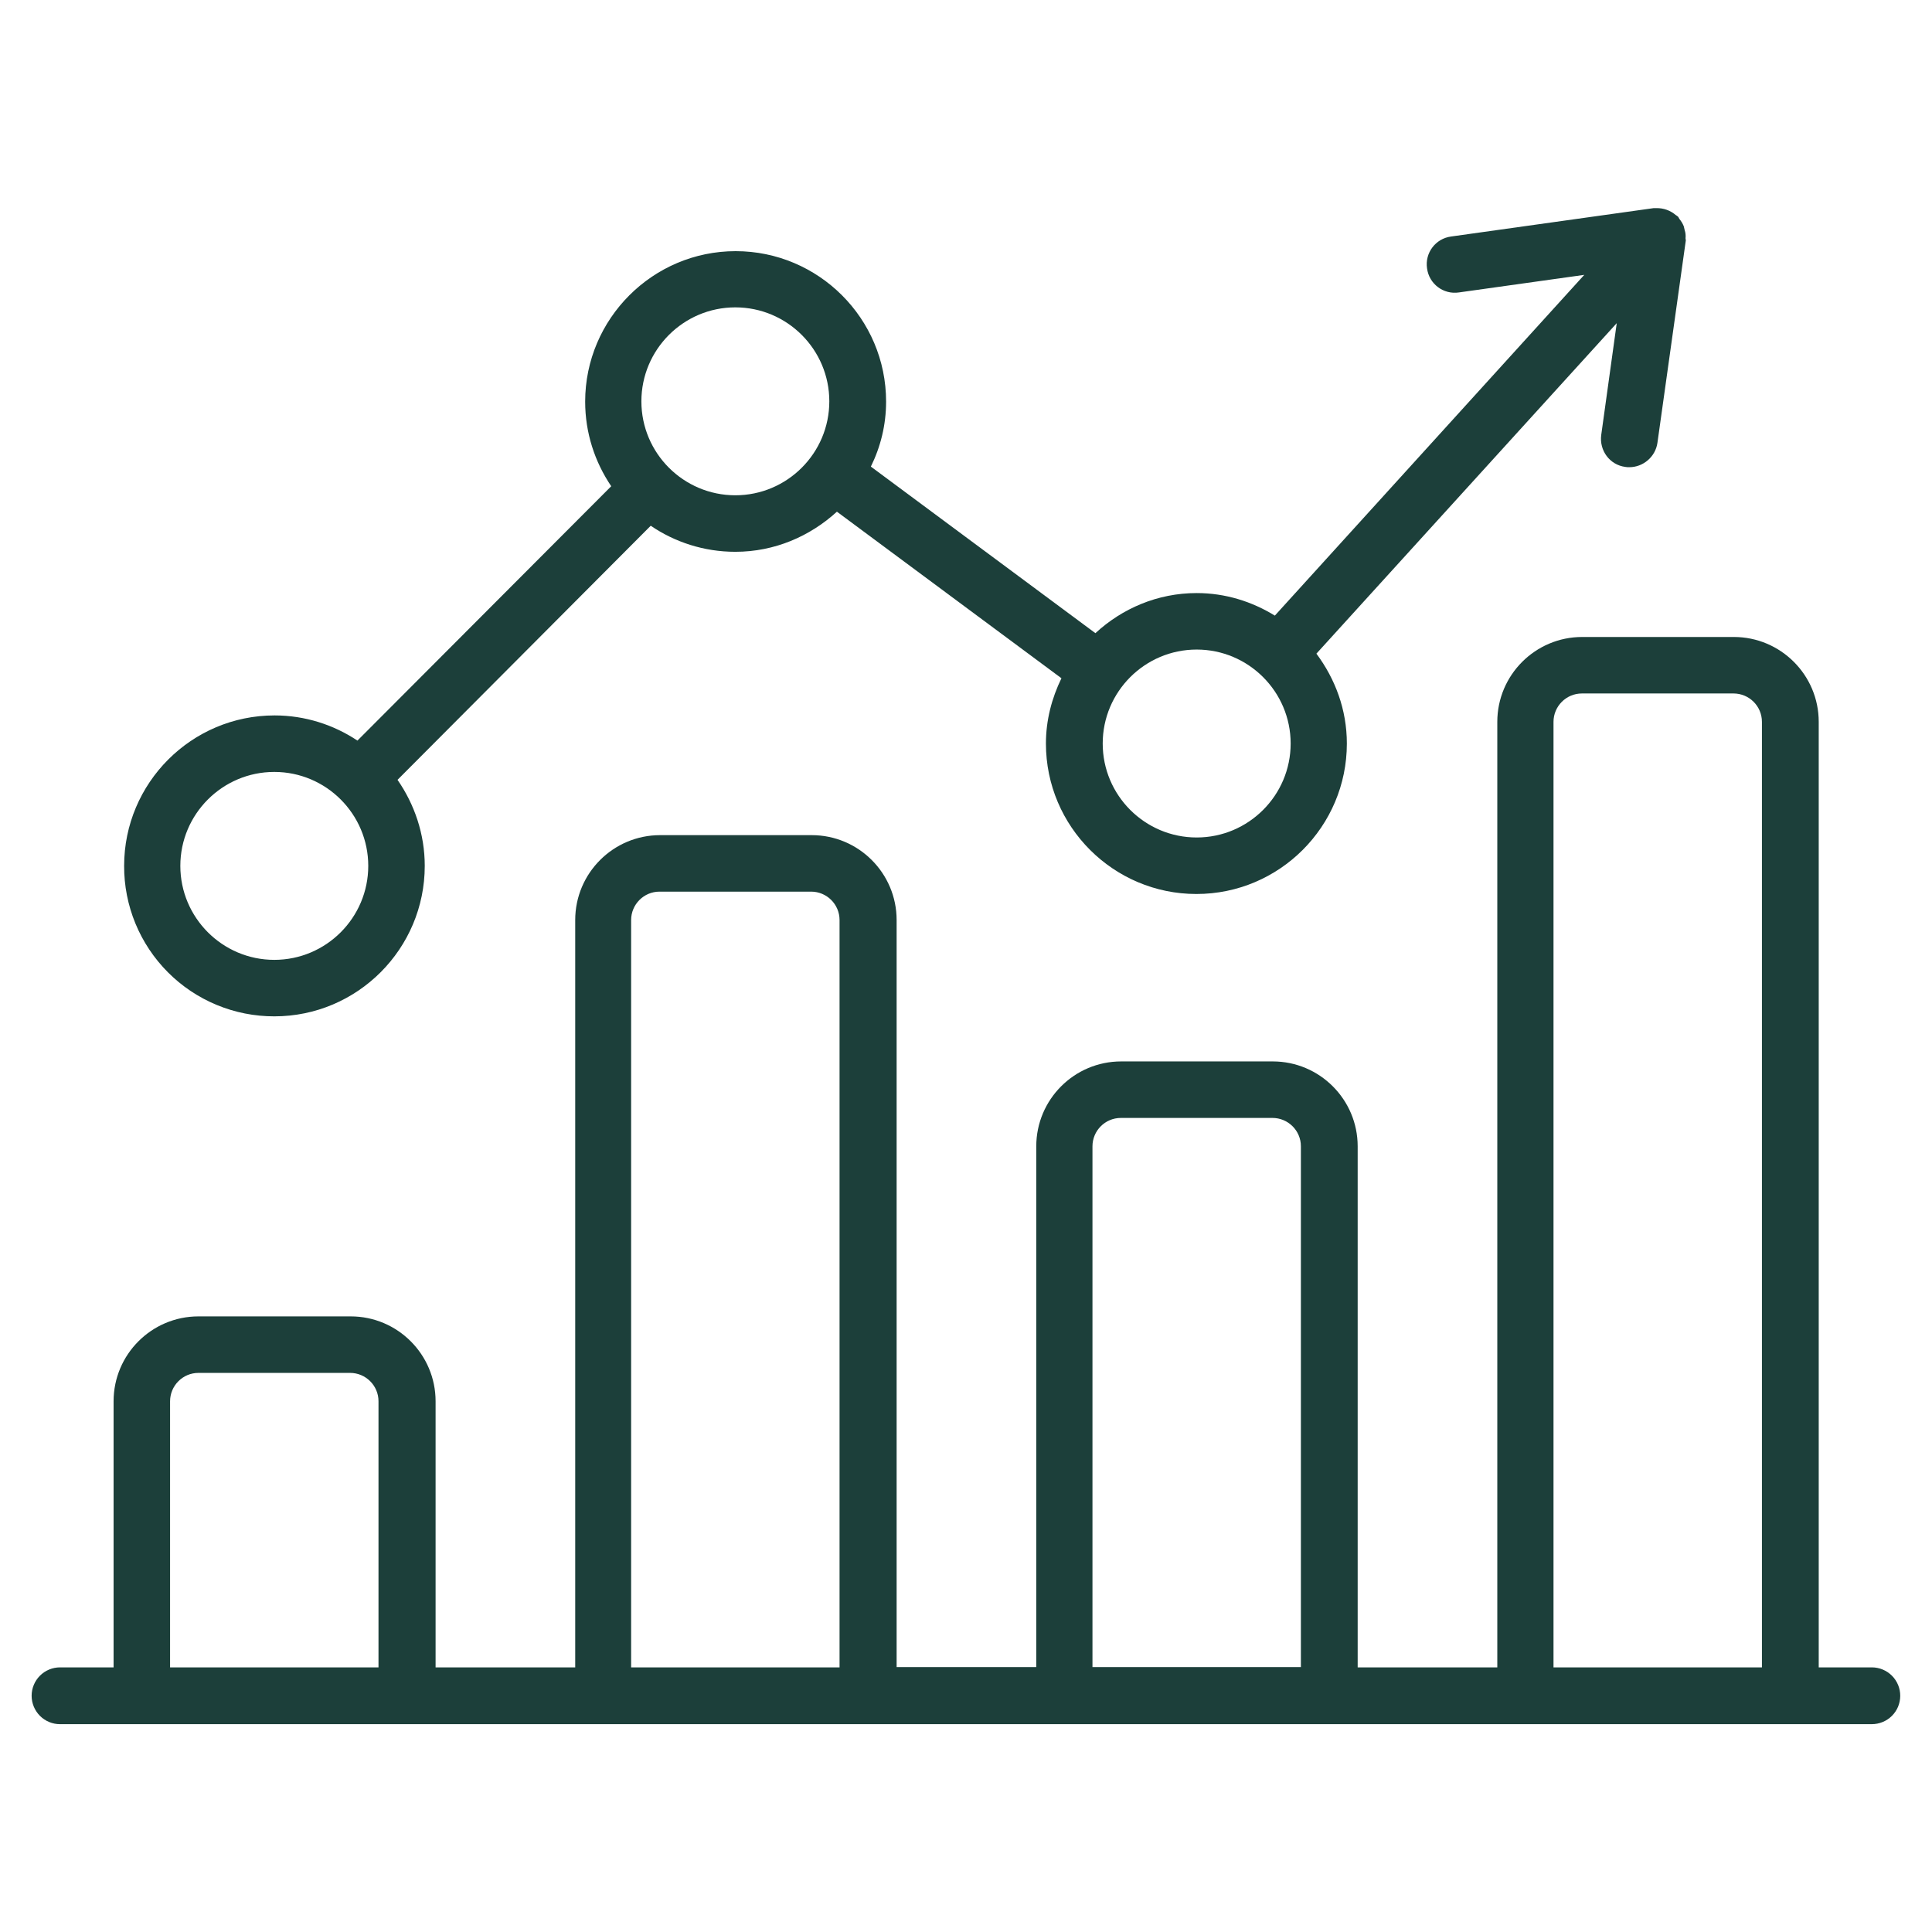 <svg width="100" height="100" viewBox="0 0 100 100" fill="none" xmlns="http://www.w3.org/2000/svg">
<path d="M14.198 52.606C18.501 52.606 21.985 49.106 21.985 44.818C21.985 43.167 21.455 41.636 20.576 40.364L33.682 27.212C34.925 28.061 36.44 28.561 38.061 28.561C40.092 28.561 41.925 27.758 43.319 26.485L54.94 35.106C54.44 36.136 54.137 37.273 54.137 38.485C54.137 42.788 57.637 46.273 61.925 46.273C66.228 46.273 69.713 42.773 69.713 38.485C69.713 36.727 69.107 35.136 68.137 33.833L83.682 16.727L82.879 22.515C82.773 23.318 83.319 24.061 84.122 24.167C84.198 24.182 84.258 24.182 84.334 24.182C85.046 24.182 85.682 23.651 85.788 22.924L87.258 12.439C87.258 12.409 87.243 12.379 87.243 12.333C87.258 12.182 87.243 12.045 87.198 11.909L87.152 11.712C87.097 11.575 87.02 11.447 86.925 11.333C86.894 11.288 86.879 11.227 86.834 11.197C86.819 11.182 86.804 11.182 86.788 11.167C86.788 11.167 86.788 11.152 86.773 11.152C86.758 11.152 86.758 11.136 86.743 11.136C86.462 10.893 86.1 10.763 85.728 10.773H85.591L75.107 12.242C74.304 12.348 73.743 13.091 73.864 13.894C73.97 14.697 74.713 15.258 75.516 15.136L82.001 14.227L65.986 31.864C64.804 31.136 63.425 30.697 61.94 30.697C59.91 30.697 58.076 31.5 56.698 32.773L45.076 24.151C45.576 23.136 45.864 22 45.864 20.788C45.864 16.485 42.364 13 38.076 13C33.788 13 30.288 16.5 30.288 20.788C30.288 22.409 30.788 23.909 31.637 25.167L18.501 38.333C17.273 37.515 15.789 37.03 14.213 37.03C9.91 37.03 6.425 40.53 6.425 44.818C6.421 45.84 6.62 46.853 7.009 47.799C7.399 48.744 7.971 49.603 8.693 50.327C9.415 51.051 10.273 51.625 11.218 52.016C12.163 52.407 13.175 52.607 14.198 52.606ZM61.94 33.621C64.622 33.621 66.804 35.803 66.804 38.485C66.804 41.167 64.622 43.348 61.94 43.348C59.258 43.348 57.076 41.167 57.076 38.485C57.076 35.803 59.258 33.621 61.94 33.621ZM38.061 15.909C40.743 15.909 42.925 18.091 42.925 20.773C42.925 23.454 40.743 25.636 38.061 25.636C35.379 25.636 33.198 23.454 33.198 20.773C33.198 18.091 35.379 15.909 38.061 15.909ZM14.198 39.955C16.879 39.955 19.061 42.136 19.061 44.818C19.061 47.5 16.879 49.682 14.198 49.682C11.516 49.682 9.334 47.5 9.334 44.818C9.334 42.136 11.516 39.955 14.198 39.955Z" fill="#1C3F3A"/>
<path d="M96.894 86.303H94.137V37.364C94.137 34.939 92.167 32.97 89.743 32.97H81.894C79.47 32.97 77.5 34.939 77.5 37.364V86.303H70.273V59.333C70.273 56.909 68.303 54.939 65.879 54.939H58.031C55.606 54.939 53.637 56.909 53.637 59.333V86.288H46.409V47.621C46.409 45.197 44.44 43.227 42.016 43.227H34.167C31.743 43.227 29.773 45.197 29.773 47.621V86.303H22.546V72.53C22.546 70.106 20.576 68.136 18.152 68.136H10.273C7.849 68.136 5.879 70.106 5.879 72.53V86.303H3.106C2.717 86.303 2.343 86.458 2.067 86.734C1.792 87.009 1.637 87.383 1.637 87.773C1.637 88.162 1.792 88.536 2.067 88.812C2.343 89.088 2.717 89.243 3.106 89.243H96.879C97.072 89.243 97.263 89.206 97.442 89.133C97.621 89.061 97.783 88.953 97.921 88.817C98.058 88.682 98.167 88.52 98.242 88.342C98.316 88.164 98.355 87.973 98.356 87.78C98.357 87.587 98.32 87.396 98.247 87.217C98.174 87.039 98.067 86.876 97.931 86.739C97.796 86.602 97.634 86.493 97.456 86.418C97.278 86.343 97.087 86.304 96.894 86.303ZM8.803 86.303V72.53C8.803 71.727 9.455 71.061 10.273 71.061H18.122C18.925 71.061 19.591 71.712 19.591 72.53V86.303H8.803ZM32.667 86.303V47.621C32.667 46.818 33.319 46.151 34.137 46.151H41.985C42.788 46.151 43.455 46.803 43.455 47.621V86.303H32.667ZM56.546 86.303V59.333C56.546 58.53 57.197 57.864 58.016 57.864H65.864C66.667 57.864 67.334 58.515 67.334 59.333V86.288H56.546V86.303ZM80.409 86.303V37.364C80.409 36.561 81.061 35.894 81.879 35.894H89.728C90.531 35.894 91.197 36.545 91.197 37.364V86.303H80.409Z" fill="#1C3F3A"/>
</svg>
